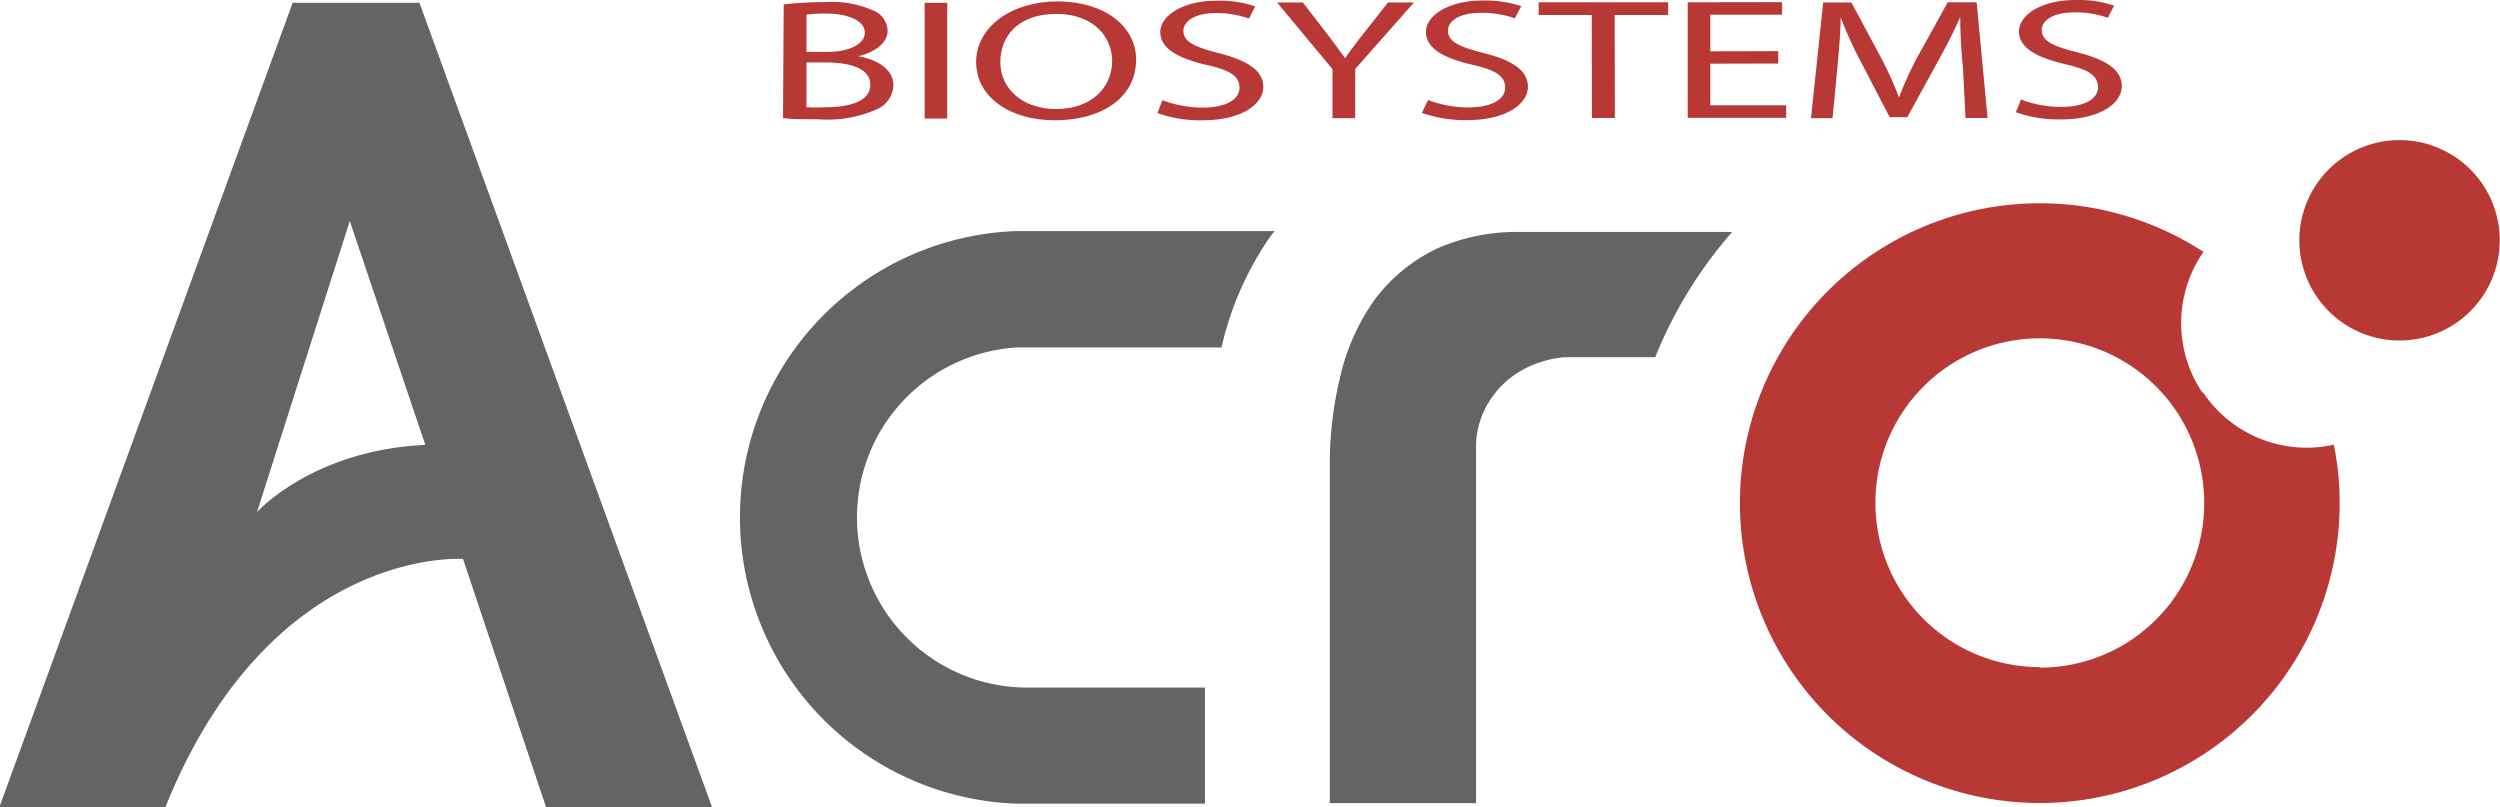<?xml version="1.0" encoding="UTF-8"?> <svg xmlns="http://www.w3.org/2000/svg" id="图层_1" data-name="图层 1" viewBox="0 0 141.73 45.77"><defs><style>.cls-1{fill:#656464;}.cls-2{fill:#b73834;}</style></defs><path class="cls-1" d="M100.88,23.72a24.74,24.74,0,0,1,4.36-7.1H93.18a11.19,11.19,0,0,0-4.65.93A9.54,9.54,0,0,0,85,20.42a12.24,12.24,0,0,0-2,4.49,20.69,20.69,0,0,0-.57,4.73V49h8.29V28.71a4.81,4.81,0,0,1,.48-2,5.25,5.25,0,0,1,1.13-1.53,5.36,5.36,0,0,1,1.56-1,6.13,6.13,0,0,1,1.85-.46h5.11Z" transform="translate(-7.04 -3.47)"></path><path class="cls-2" d="M131.91,25.75a7.07,7.07,0,0,1,.05-8A17,17,0,1,0,139.68,32a16.47,16.47,0,0,0-.33-3.32,7.07,7.07,0,0,1-7.44-3m-9.24,15.61A9.32,9.32,0,1,1,132,32a9.31,9.31,0,0,1-9.3,9.32" transform="translate(-7.04 -3.47)"></path><path class="cls-2" d="M139.92,12.37a5.68,5.68,0,1,1-1.56,7.89,5.68,5.68,0,0,1,1.56-7.89" transform="translate(-7.04 -3.47)"></path><path class="cls-2" d="M51.47,3.72a20.55,20.55,0,0,1,2.34-.13,5.79,5.79,0,0,1,2.73.47,1.28,1.28,0,0,1,.82,1.16c0,.63-.63,1.19-1.67,1.44v0c.94.15,2,.67,2,1.64a1.56,1.56,0,0,1-.84,1.32,6.86,6.86,0,0,1-3.42.61c-.89,0-1.56,0-2-.07Zm1.29,2.69h1.16c1.35,0,2.15-.47,2.15-1.1s-.89-1.07-2.18-1.07a7.88,7.88,0,0,0-1.13.06Zm0,3.14a10,10,0,0,0,1.07,0c1.33,0,2.55-.32,2.55-1.27s-1.17-1.27-2.56-1.27H52.76Z" transform="translate(-7.04 -3.47)"></path><rect class="cls-2" x="52.42" y="0.16" width="1.28" height="6.56"></rect><path class="cls-2" d="M71.45,6.83c0,2.26-2.07,3.46-4.6,3.46S62.39,9,62.38,7s2-3.45,4.61-3.45,4.46,1.37,4.46,3.31M63.75,7c0,1.4,1.15,2.65,3.17,2.65s3.17-1.24,3.17-2.73c0-1.3-1-2.66-3.16-2.66S63.75,5.51,63.75,7" transform="translate(-7.04 -3.47)"></path><path class="cls-2" d="M72.94,9.15a6.43,6.43,0,0,0,2.3.42c1.3,0,2.07-.46,2.07-1.12s-.53-1-1.87-1.3c-1.62-.38-2.62-.93-2.62-1.86S74.1,3.51,76,3.51a6.37,6.37,0,0,1,2.2.32l-.35.69A5.58,5.58,0,0,0,76,4.21c-1.35,0-1.87.54-1.87,1,0,.62.61.92,2,1.27,1.67.43,2.53,1,2.53,1.92s-1.13,1.89-3.47,1.89a7.13,7.13,0,0,1-2.53-.41Z" transform="translate(-7.04 -3.47)"></path><path class="cls-2" d="M82.58,10.17V7.39L79.44,3.61H80.9l1.4,1.81c.38.5.67.9,1,1.35h0c.28-.43.62-.85,1-1.35l1.43-1.81H87.2L83.87,7.38v2.79Z" transform="translate(-7.04 -3.47)"></path><path class="cls-2" d="M88,9.14a6.41,6.41,0,0,0,2.29.42c1.31,0,2.08-.46,2.08-1.12s-.53-1-1.87-1.3c-1.62-.38-2.62-.93-2.62-1.86s1.28-1.78,3.2-1.78a6.37,6.37,0,0,1,2.2.32l-.36.69A5.46,5.46,0,0,0,91,4.2c-1.35,0-1.87.53-1.87,1,0,.62.61.92,2,1.27,1.67.42,2.53,1,2.53,1.92s-1.13,1.89-3.48,1.89a7.41,7.41,0,0,1-2.53-.41Z" transform="translate(-7.04 -3.47)"></path><polygon class="cls-2" points="90.24 0.85 87.23 0.85 87.23 0.13 94.57 0.13 94.57 0.85 91.54 0.85 91.55 6.69 90.25 6.69 90.24 0.85"></polygon><polygon class="cls-2" points="100.81 3.6 96.96 3.61 96.96 5.97 101.26 5.97 101.26 6.68 95.68 6.68 95.68 0.13 101.03 0.12 101.03 0.83 96.96 0.83 96.96 2.91 100.81 2.9 100.81 3.6"></polygon><path class="cls-2" d="M118.32,7.26a28.15,28.15,0,0,1-.15-2.83h0c-.34.77-.75,1.59-1.25,2.49l-1.75,3.19h-1L112.55,7a22.71,22.71,0,0,1-1.16-2.55h0c0,.82-.1,1.92-.19,2.91l-.27,2.81h-1.22l.69-6.56H112l1.7,3.17a21.23,21.23,0,0,1,1,2.21h0a20.14,20.14,0,0,1,1-2.21l1.76-3.18h1.64l.62,6.56h-1.25Z" transform="translate(-7.04 -3.47)"></path><path class="cls-2" d="M121.62,9.11a6.2,6.2,0,0,0,2.29.42c1.31,0,2.08-.46,2.07-1.12s-.53-1-1.86-1.3c-1.62-.38-2.62-.93-2.62-1.86s1.27-1.78,3.2-1.78a6.3,6.3,0,0,1,2.19.32l-.35.69a5.51,5.51,0,0,0-1.88-.31c-1.36,0-1.87.54-1.87,1,0,.61.6.91,2,1.26,1.68.43,2.53,1,2.54,1.92s-1.14,1.89-3.48,1.89a7.17,7.17,0,0,1-2.53-.41Z" transform="translate(-7.04 -3.47)"></path><path class="cls-1" d="M75.35,42.45H65.18a9.65,9.65,0,0,1-.52-19.28v0l1.63,0h10a17.88,17.88,0,0,1,2.83-6.38l.18-.22H64.66a16.24,16.24,0,0,0,0,32.46H75.35Z" transform="translate(-7.04 -3.47)"></path><path class="cls-1" d="M7,49.24,23.63,3.63h7.19L47.41,49.24H38L33.29,35.16s-10.88-.81-16.88,14.08ZM26.87,16,21.61,32.5s3.13-3.51,9.54-3.81Z" transform="translate(-7.04 -3.47)"></path></svg> 